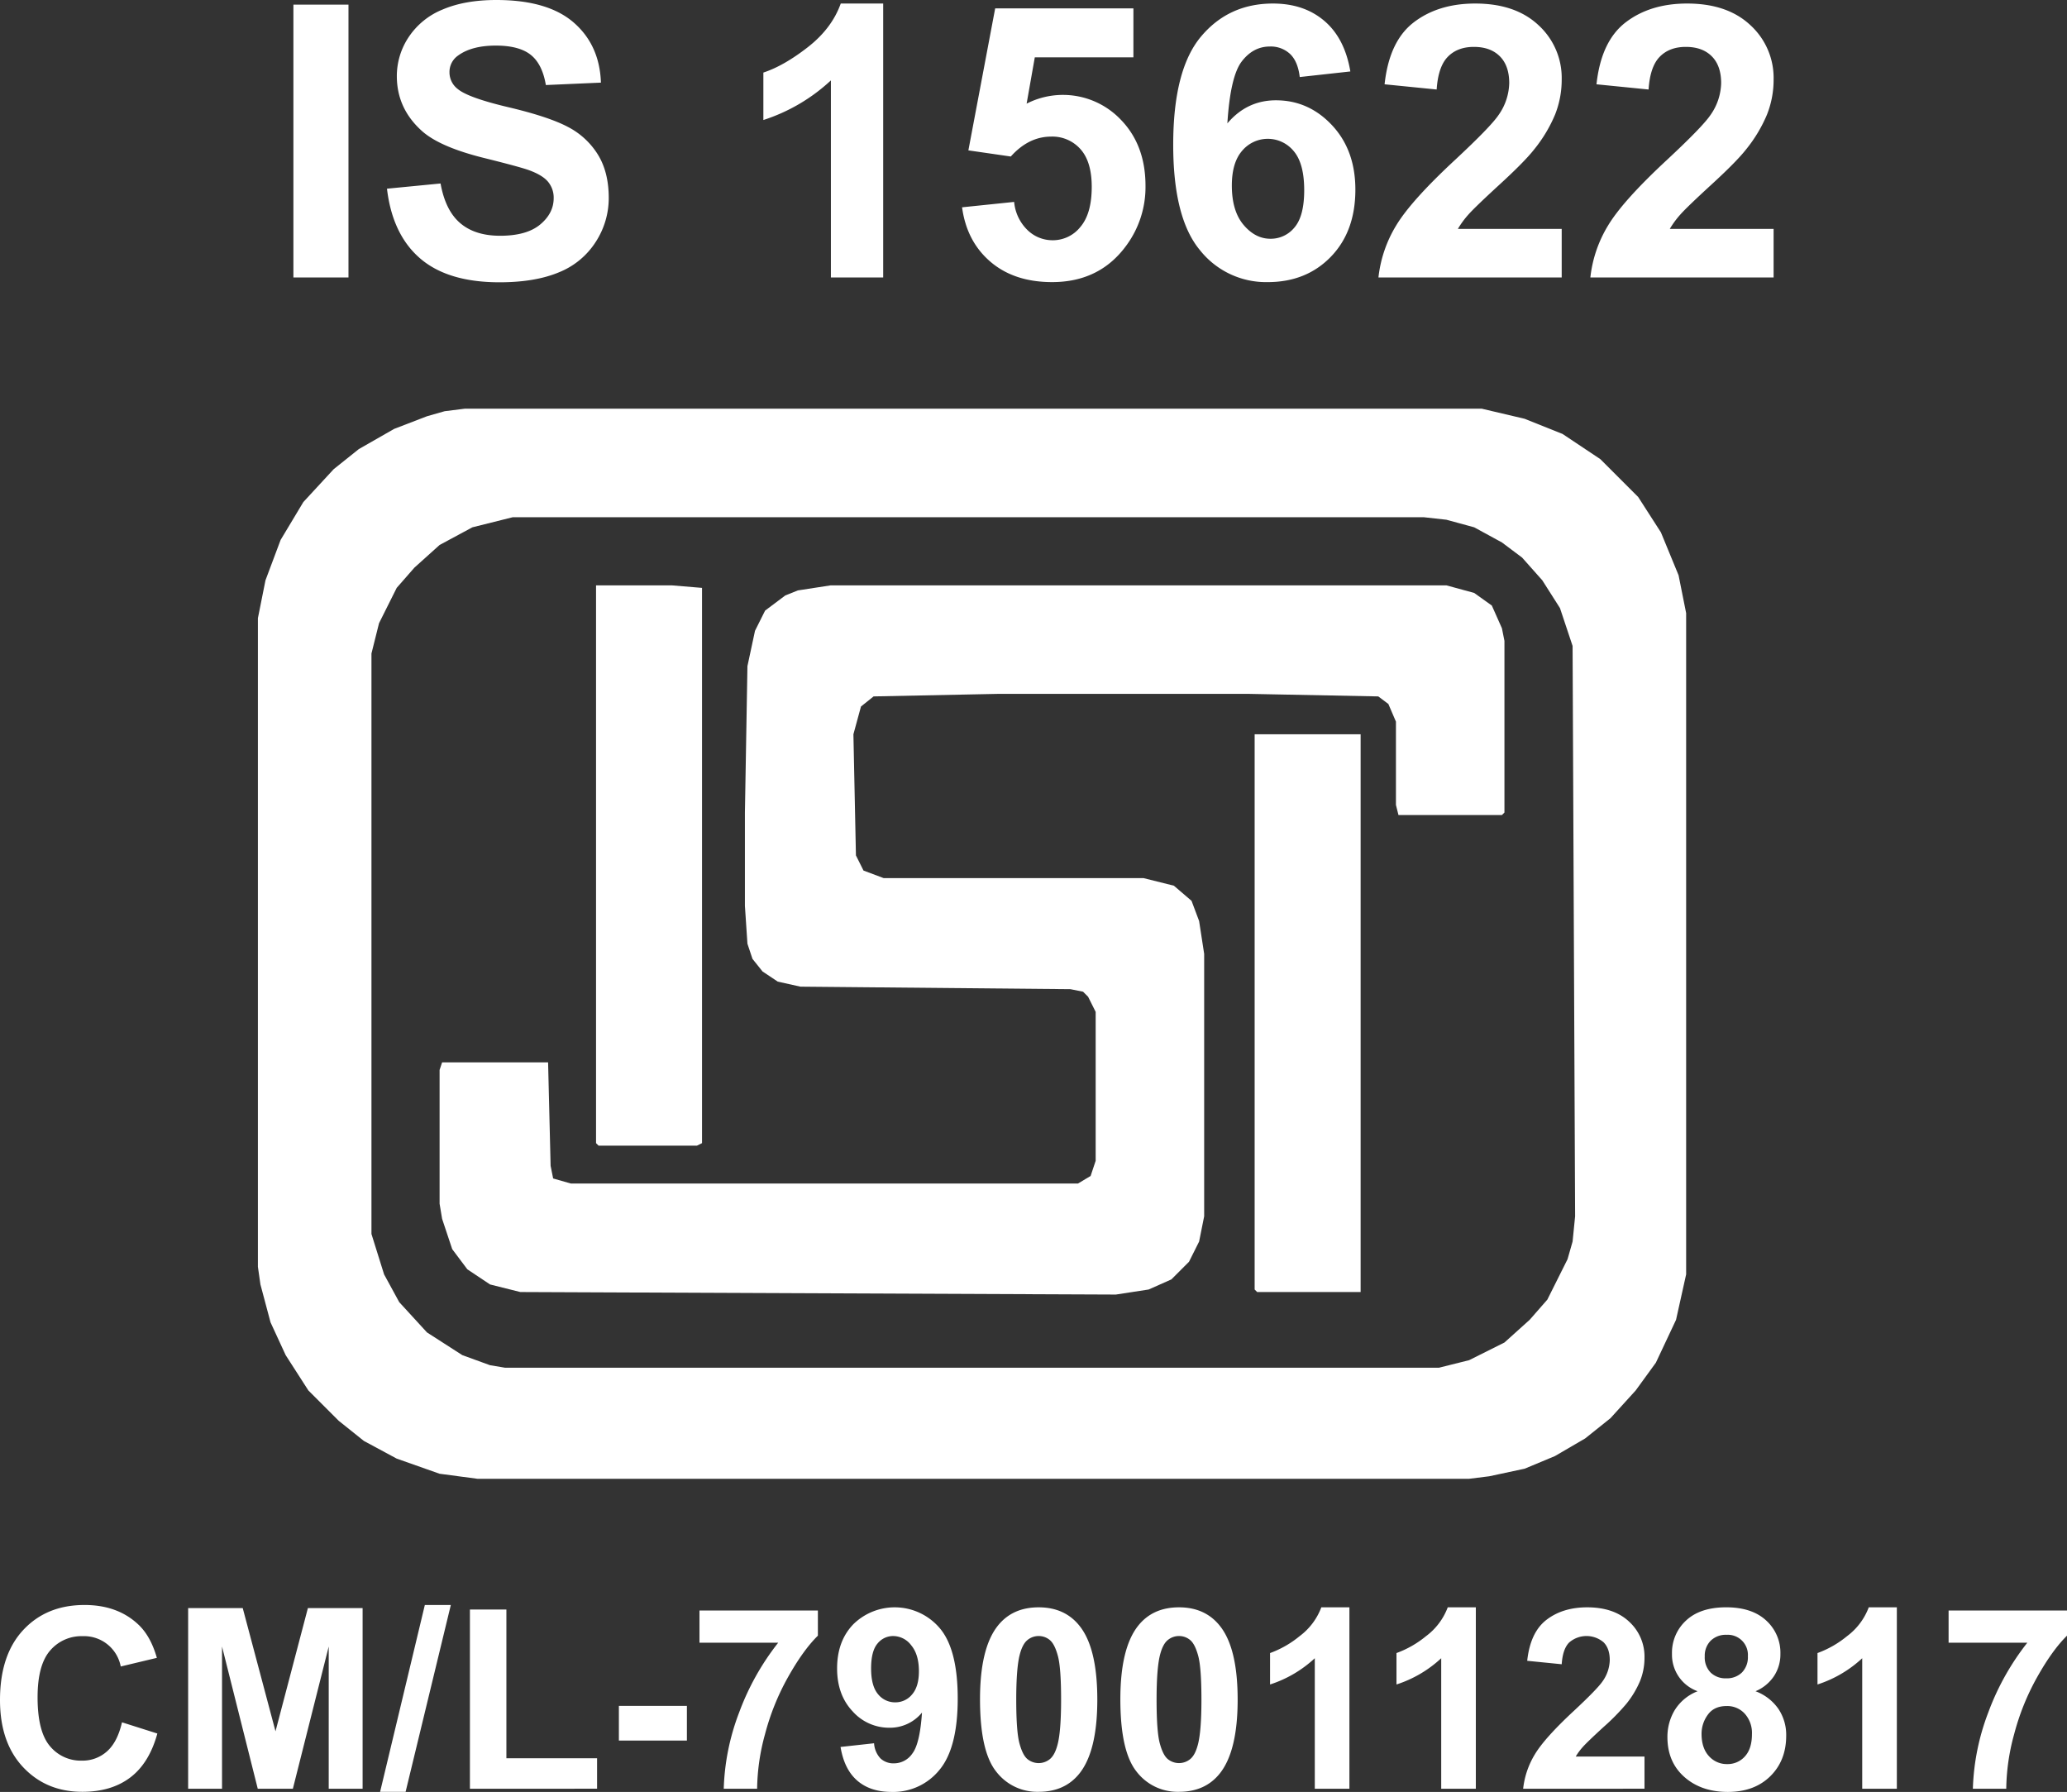 <svg xmlns="http://www.w3.org/2000/svg" width="819.14" height="710.005" viewBox="0 0 819.14 710.005">
  <rect x="0" y="0" width="819.14" height="710.005" fill="#333333" stroke="none"/>
  <path id="Path_122" data-name="Path 122" d="M668.457,704.877q-7.665-6.055-7.666-16.6a20.531,20.531,0,0,1,2.881-10.669,18.555,18.555,0,0,1,9.082-7.5,15.36,15.36,0,0,1-10.156-14.8,17.327,17.327,0,0,1,5.591-13.233q5.59-5.224,15.893-5.224,10.2,0,15.844,5.224a17.257,17.257,0,0,1,5.64,13.233,15.61,15.61,0,0,1-2.588,8.862,16.38,16.38,0,0,1-7.276,5.933,19.169,19.169,0,0,1,9.058,6.982,18.476,18.476,0,0,1,3.1,10.6q0,9.912-6.323,16.114T684.716,710Q674.952,710,668.457,704.877Zm8.325-25.439a12.714,12.714,0,0,0-2.466,7.519q0,5.665,2.906,8.838a9.422,9.422,0,0,0,7.25,3.173,9.109,9.109,0,0,0,7.032-3.051q2.782-3.052,2.783-8.814a11.4,11.4,0,0,0-2.832-8.081,9.365,9.365,0,0,0-7.177-3.052Q679.249,675.971,676.782,679.438Zm1.147-29.345a8.383,8.383,0,0,0-2.344,6.2,8.594,8.594,0,0,0,2.319,6.4,8.4,8.4,0,0,0,6.177,2.295,8.5,8.5,0,0,0,6.25-2.319,8.626,8.626,0,0,0,2.344-6.421,7.975,7.975,0,0,0-8.447-8.5A8.512,8.512,0,0,0,677.93,650.093ZM339.746,705.537q-5.176-4.468-6.641-13.355l13.281-1.464a9.613,9.613,0,0,0,2.539,6.006,7.533,7.533,0,0,0,5.42,1.953,8.843,8.843,0,0,0,7.227-3.906q2.978-3.907,3.809-16.211a16.384,16.384,0,0,1-12.939,6.006,19.338,19.338,0,0,1-14.576-6.519q-6.128-6.519-6.128-16.968,0-10.889,6.47-17.554a23.417,23.417,0,0,1,34.35,1.758q6.982,8.423,6.982,27.71,0,19.629-7.276,28.32A23.536,23.536,0,0,1,353.32,710Q344.922,710,339.746,705.537Zm7.983-54.3q-2.515,3-2.515,9.839,0,6.934,2.734,10.181a8.577,8.577,0,0,0,6.836,3.246,8.486,8.486,0,0,0,6.665-3.125q2.711-3.125,2.71-9.179,0-6.641-3.051-10.3a9,9,0,0,0-7.056-3.662A7.905,7.905,0,0,0,347.729,651.24Zm102.661,50.684q-6.4-8.032-6.4-28.638,0-20.215,7.031-29.1,5.81-7.324,16.211-7.324t16.26,7.422q6.982,8.789,6.982,29.15,0,20.312-7.031,29.2-5.81,7.325-16.212,7.324A20.484,20.484,0,0,1,450.391,701.924Zm12.4-52.1q-1.952,1.588-3.027,5.689-1.416,5.322-1.417,17.92t1.27,17.31q1.269,4.711,3.2,6.274a7.022,7.022,0,0,0,8.862-.024q1.952-1.586,3.027-5.688,1.416-5.274,1.417-17.871t-1.27-17.31q-1.269-4.711-3.2-6.3a6.759,6.759,0,0,0-4.419-1.587A6.858,6.858,0,0,0,462.793,649.823Zm-68.017,52.1q-6.4-8.032-6.4-28.638,0-20.215,7.032-29.1,5.81-7.324,16.211-7.324t16.259,7.422q6.982,8.789,6.982,29.15,0,20.312-7.031,29.2-5.81,7.325-16.211,7.324A20.485,20.485,0,0,1,394.775,701.924Zm12.4-52.1q-1.953,1.588-3.028,5.689-1.416,5.322-1.416,17.92T404,690.742q1.27,4.711,3.2,6.274a7.022,7.022,0,0,0,8.862-.024q1.953-1.586,3.028-5.688,1.415-5.274,1.416-17.871t-1.27-17.31q-1.269-4.711-3.2-6.3a6.763,6.763,0,0,0-4.419-1.587A6.854,6.854,0,0,0,407.178,649.823ZM150.635,709.955l17.725-74.023h10.3l-17.92,74.023ZM9.18,700.214Q0,690.473,0,673.579q0-17.871,9.229-27.759T33.5,635.932q13.134,0,21.338,7.764,4.883,4.589,7.324,13.183L47.851,660.3a14.787,14.787,0,0,0-15.088-12.012A16.287,16.287,0,0,0,19.849,654q-4.956,5.713-4.956,18.506,0,13.574,4.883,19.336a15.856,15.856,0,0,0,12.7,5.762,14.475,14.475,0,0,0,9.912-3.662q4.15-3.661,5.957-11.523l14.014,4.443q-3.222,11.718-10.718,17.407t-19.019,5.688Q18.36,709.955,9.18,700.214Zm772.656,8.52a91.968,91.968,0,0,1,6.127-30.273,100.875,100.875,0,0,1,15.455-27.588h-31.2V638.13H819.14v9.96q-5.81,5.713-11.816,16.407a95.651,95.651,0,0,0-9.156,22.729,84.281,84.281,0,0,0-3.1,21.508Zm-43.848,0V657.026a47.312,47.312,0,0,1-17.725,10.4V654.975a39.691,39.691,0,0,0,11.67-6.665,25.321,25.321,0,0,0,8.642-11.45h11.133v71.875Zm-134.375,0a33.12,33.12,0,0,1,4.688-13.7q3.906-6.469,15.43-17.163,9.277-8.643,11.377-11.719a15.094,15.094,0,0,0,2.832-8.4q0-4.59-2.466-7.056a10.477,10.477,0,0,0-13.648.122q-2.539,2.588-2.93,8.593l-13.672-1.367q1.22-11.328,7.666-16.259T629,636.86q10.6,0,16.651,5.713a18.736,18.736,0,0,1,6.054,14.208,24.735,24.735,0,0,1-1.733,9.2,37.436,37.436,0,0,1-5.493,9.156,87.938,87.938,0,0,1-8.985,9.13q-6.495,5.958-8.228,7.91a23.663,23.663,0,0,0-2.807,3.809h27.246v12.744Zm-32.47,0V657.026a47.312,47.312,0,0,1-17.725,10.4V654.975a39.677,39.677,0,0,0,11.669-6.665,25.318,25.318,0,0,0,8.643-11.45h11.133v71.875Zm-50.1,0V657.026a47.311,47.311,0,0,1-17.725,10.4V654.975a39.677,39.677,0,0,0,11.669-6.665,25.318,25.318,0,0,0,8.643-11.45h11.133v71.875Zm-234.229,0a91.969,91.969,0,0,1,6.128-30.273A100.872,100.872,0,0,1,308.4,650.874H277.2V638.13h46.924v9.96Q318.31,653.8,312.3,664.5a95.653,95.653,0,0,0-9.155,22.729,84.243,84.243,0,0,0-3.1,21.508Zm-100.586,0v-71h14.453v58.936h35.937v12.06Zm-55.957,0V652.388l-14.208,56.347H102.148l-14.16-56.347v56.347H74.561V637.153H96.191l12.989,48.828,12.841-48.828H143.7v71.582Zm114.99-19.092v-13.72h26.953v13.72ZM189.207,585.932l-15-2-17-6-13-7-10-8-12-12-9-14-6-13-4-15-1-7v-257l3-15,6-16,9-15,12-13,10-8,14-8,13-5,7-2,8-1h403l17,4,15,6,15,10,15,15,9,14,7,17,3,15v262l-4,18-8,17-8,11-10,11-10,8-12,7-12,5-14,3-8,1Zm-2-377-13,7-10,9-7,8-7,14-3,12v230l5,16,6,11,11,12,14,9,11,4,6,1h370l12-3,14-7,10-9,7-8,8-16,2-7,1-10-1-226-5-15-7-11-8-9-8-6-11-6-11-3-9-1h-361Zm19,303-12-3-9-6-6-8-4-12-1-6v-53l1-3h42l1,41,1,5,7,2h201l5-3,2-6v-59l-3-6-2-2-5-1-107-1-9-2-6-4-4-5-2-6-1-15v-37l1-58,3-14,4-8,8-6,5-2,13-2h244l11,3,7,5,4,9,1,5v68l-1,1h-41l-1-4v-33l-3-7-4-3-51-1h-100l-49,1-5,4-3,11,1,48,3,6,8,3h103l12,3,7,6,3,8,2,13v104l-2,10-4,8-7,7-9,4-13,2Zm292,0-1-1v-220h42v221Zm-261-58-1-1v-221h30l12,1v220l-2,1ZM166.481,102.375Q155.495,92.9,153.357,74.763L174.591,72.7q1.917,10.691,7.779,15.7t15.816,5.014q10.543,0,15.889-4.46t5.345-10.433A9.842,9.842,0,0,0,217.171,72q-2.249-2.692-7.852-4.683-3.834-1.327-17.474-4.719-17.547-4.35-24.626-10.69-9.954-8.922-9.954-21.751a27.787,27.787,0,0,1,4.683-15.446A29.311,29.311,0,0,1,175.439,3.76Q184.25,0,196.71,0q20.35,0,30.635,8.922t10.8,23.815l-21.824.959q-1.4-8.332-6.009-11.982t-13.825-3.649q-9.511,0-14.893,3.908a7.874,7.874,0,0,0-3.465,6.709,8.3,8.3,0,0,0,3.244,6.562q4.13,3.465,20.055,7.225t23.558,7.779A30.368,30.368,0,0,1,236.93,61.233q4.313,6.967,4.313,17.216a31.834,31.834,0,0,1-5.161,17.4,30.933,30.933,0,0,1-14.6,12.055q-9.438,3.945-23.52,3.945Q177.467,111.849,166.481,102.375Zm309-3.318q-10.544-12.718-10.544-41.694,0-29.713,10.986-42.837T504.462,1.4q12.312,0,20.386,6.893t10.286,20.018l-20.055,2.212q-.738-6.194-3.834-9.142a11.174,11.174,0,0,0-8.037-2.949q-6.562,0-11.1,5.9T486.4,48.884q7.741-9.144,19.243-9.143,12.978,0,22.23,9.88t9.253,25.511q0,16.59-9.732,26.617T502.4,111.776A33.419,33.419,0,0,1,475.485,99.057ZM492.3,59.684q-4.128,4.683-4.128,13.825,0,10.1,4.645,15.594T503.429,94.6a12.083,12.083,0,0,0,9.585-4.5q3.834-4.5,3.834-14.746,0-10.543-4.129-15.447a13.278,13.278,0,0,0-20.424-.221Zm-99.757,44.054q-9.438-8.037-11.281-21.6L401.9,80a17.711,17.711,0,0,0,5.235,11.1,14.2,14.2,0,0,0,10.027,4.091,13.922,13.922,0,0,0,10.986-5.271q4.5-5.272,4.5-15.89,0-9.954-4.46-14.93a14.867,14.867,0,0,0-11.613-4.977q-8.922,0-16,7.889l-16.811-2.433L394.382,3.318h54.782V22.709H410.087l-3.245,18.359a31.673,31.673,0,0,1,37.529,6.562q9.585,10.028,9.585,26.027a39.032,39.032,0,0,1-7.742,23.815q-10.543,14.3-29.272,14.3Q401.977,111.776,392.539,103.739Zm237.707,6.194a50.025,50.025,0,0,1,7.078-20.682q5.9-9.769,23.3-25.916,14.009-13.05,17.179-17.7a22.79,22.79,0,0,0,4.277-12.682q0-6.93-3.724-10.653T668.069,18.58q-6.488,0-10.322,3.907t-4.424,12.977L632.678,33.4q1.844-17.106,11.576-24.552T668.586,1.4q16,0,25.142,8.626a28.294,28.294,0,0,1,9.143,21.456,37.362,37.362,0,0,1-2.617,13.9,56.492,56.492,0,0,1-8.3,13.825Q688.2,64,678.391,72.994T665.968,84.938a35.8,35.8,0,0,0-4.239,5.751H702.87v19.244Zm-83.979,0a50.025,50.025,0,0,1,7.078-20.682q5.9-9.769,23.3-25.916,14.009-13.05,17.179-17.7A22.79,22.79,0,0,0,598.1,32.957q0-6.93-3.724-10.653T584.09,18.58q-6.488,0-10.322,3.907t-4.423,12.977L548.7,33.4q1.844-17.106,11.576-24.552T584.607,1.4q16,0,25.142,8.626a28.294,28.294,0,0,1,9.143,21.456,37.362,37.362,0,0,1-2.617,13.9,56.492,56.492,0,0,1-8.3,13.825Q604.219,64,594.412,72.994T581.989,84.938a35.8,35.8,0,0,0-4.239,5.751h41.142v19.244Zm-216.989,0V31.852a71.418,71.418,0,0,1-26.764,15.7v-18.8q8.111-2.654,17.622-10.065T333.185,1.4H350V109.932Zm-213.008,0V1.843H138.1V109.932Z" fill="#fff"/>
</svg>
